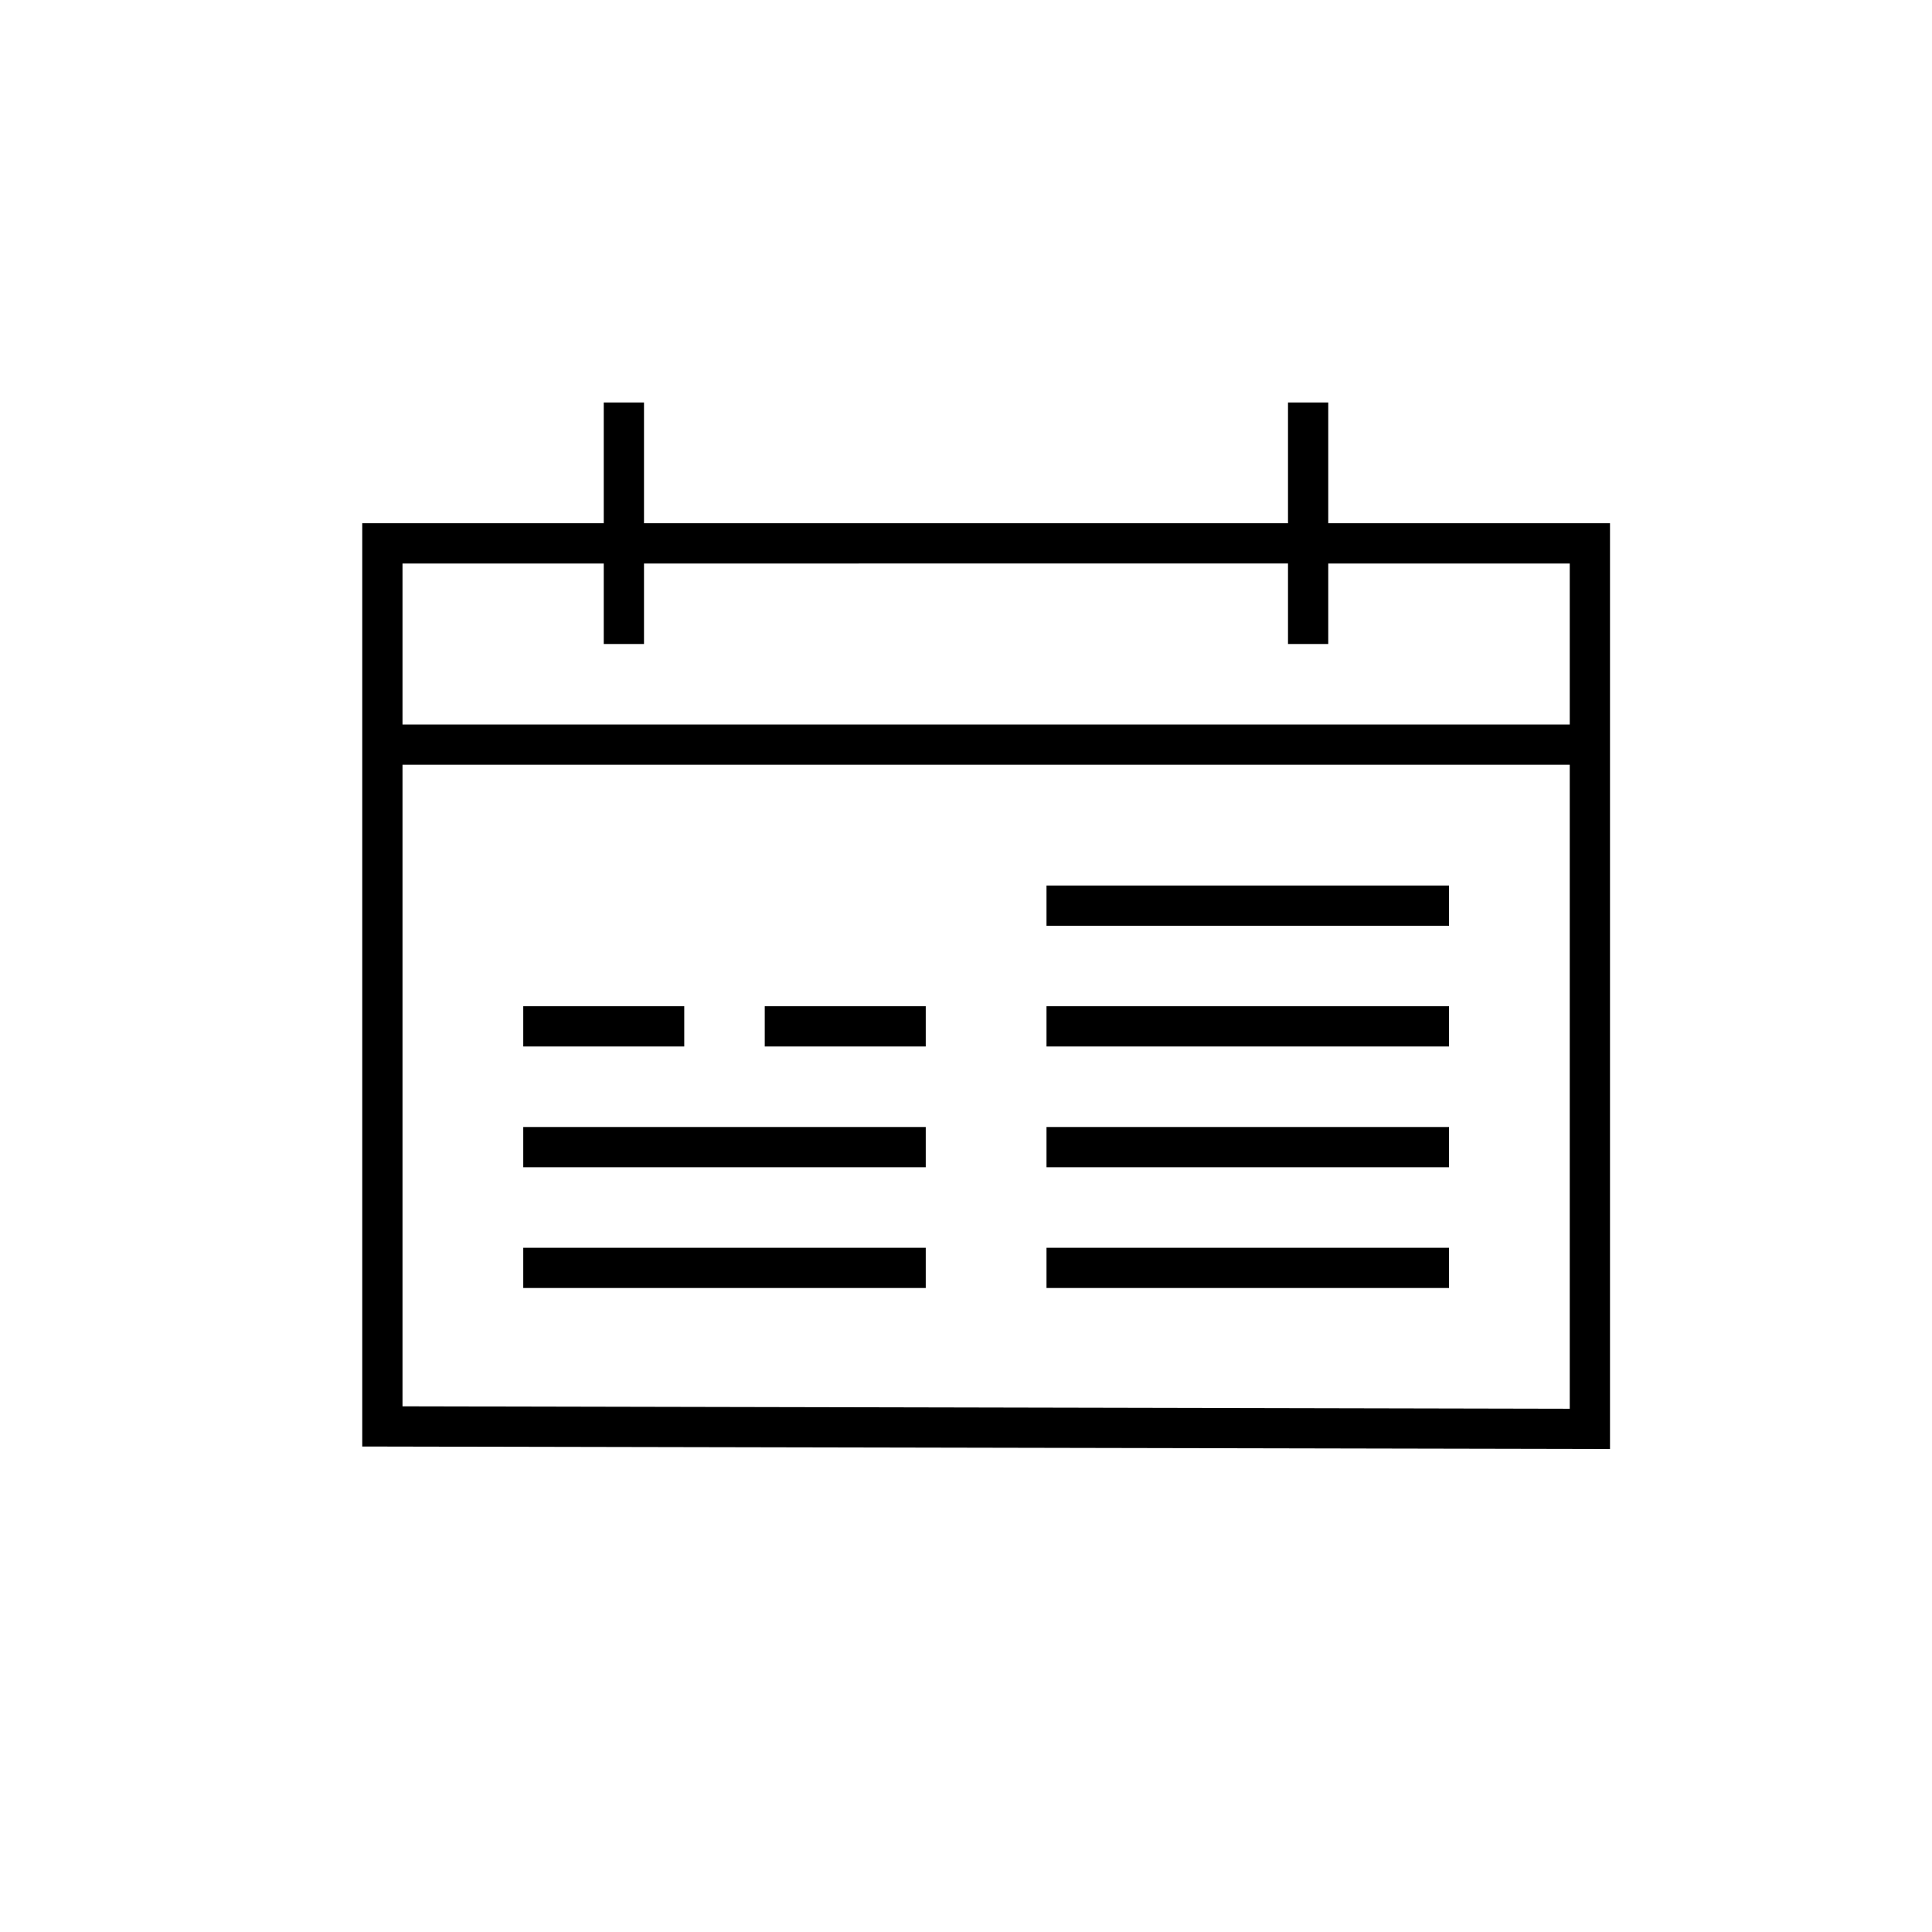 <svg width="48" height="48" viewBox="0 0 48 48" fill="none" xmlns="http://www.w3.org/2000/svg"><path fill-rule="evenodd" clip-rule="evenodd" d="M16 13v-3h-1v3H9v22.939h.499l30 .06.501.002V13h-7v-3h-1v3H16Zm16 3v-2H16v2h-1v-2h-5v4h29v-4h-6v2h-1Zm-22 3v15.94L39 35v-16H10Zm26 4H26v-1h10v1Zm-23 6h10v-1H13v1Zm10 3H13v-1h10v1Zm3-6h10v-1H26v1Zm10 6H26v-1h10v1Zm-10-3h10v-1H26v1Zm-13-3v-1h4v1h-4Zm6 0h4v-1h-4v1Z" fill="#000"/></svg>